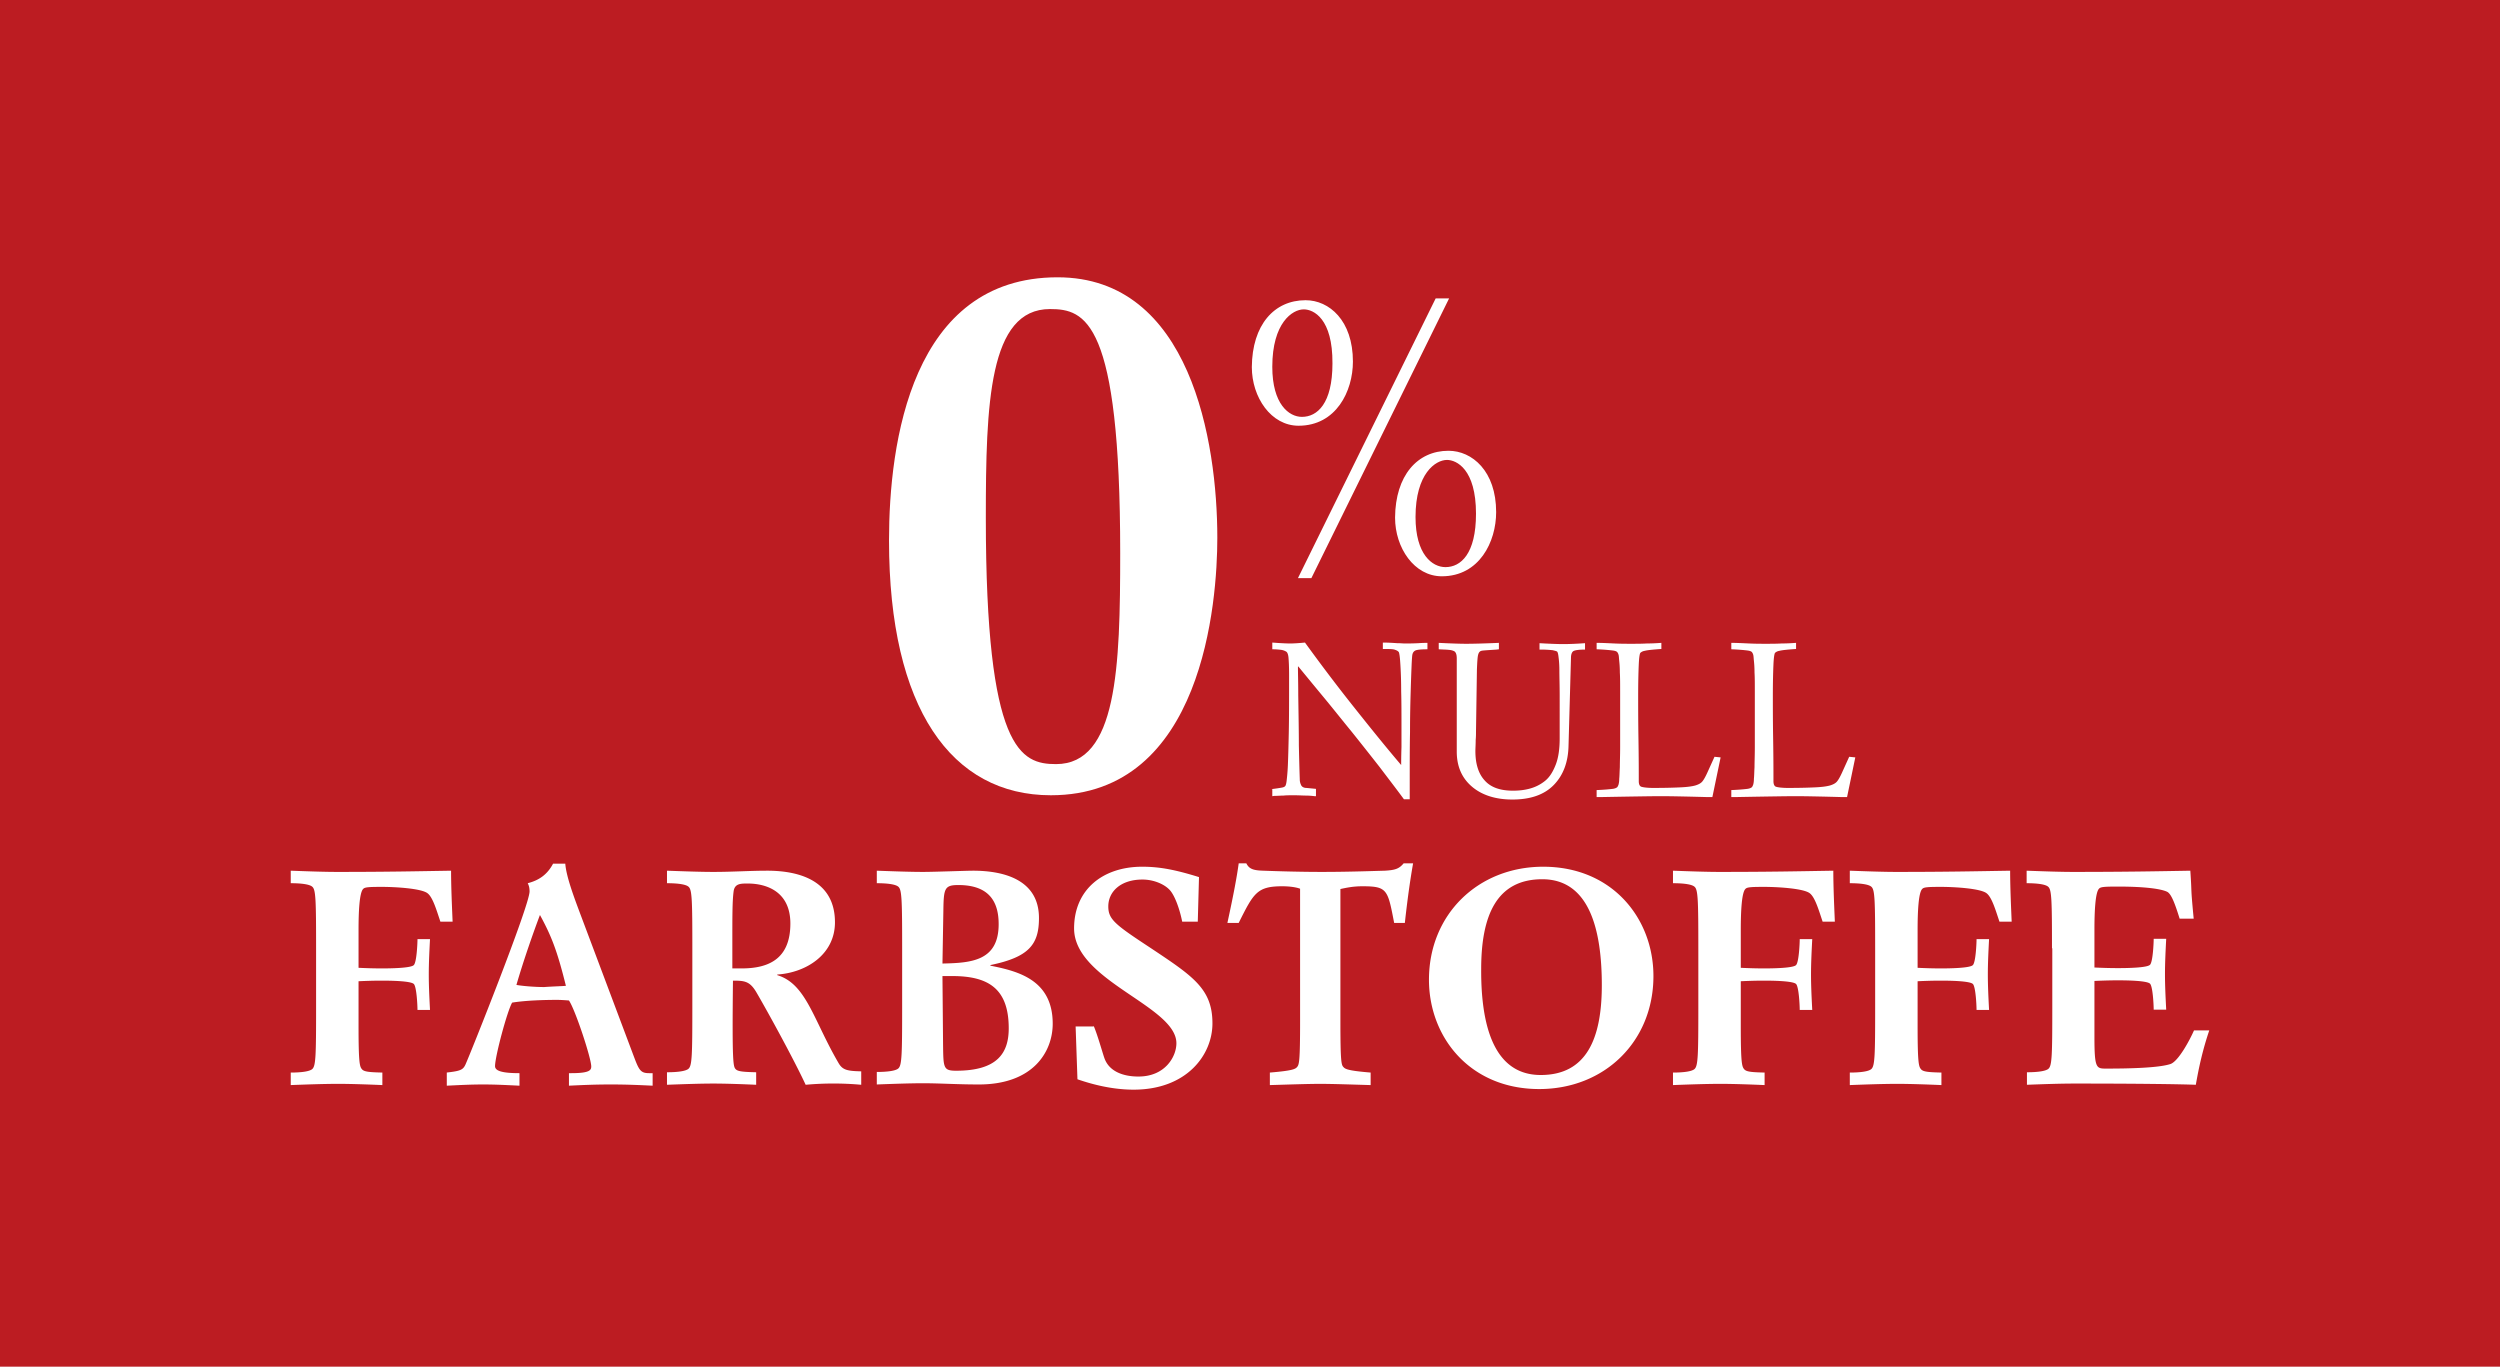 <svg id="Livello_1" xmlns="http://www.w3.org/2000/svg" viewBox="0 0 81.86 44.75"><style>.st0{fill:#bc1c22}.st1{fill:#fff}</style><path class="st0" d="M0 0h81.86v44.75H0z"/><path class="st1" d="M41.62 25.84c.18-.02.29-.04.35-.05s.1-.03.12-.06c.01-.02.03-.07.04-.17.01-.09.03-.26.04-.5s.02-.6.03-1.08c.01-.48.01-1.11.01-1.88 0-.27-.01-.46-.02-.57s-.04-.17-.07-.19a.438.438 0 0 0-.16-.06c-.08-.01-.18-.02-.3-.02v-.22c.26.02.46.03.59.03.11 0 .27-.01.48-.03.5.69 1.02 1.38 1.56 2.06s1.07 1.34 1.59 1.95c0-.08 0-.27.01-.59v-.59c0-.49 0-.91-.01-1.23 0-.33-.01-.59-.02-.77-.01-.19-.02-.32-.03-.39s-.02-.12-.03-.13c-.03-.04-.08-.06-.14-.08-.07-.02-.19-.02-.38-.02v-.21c.17 0 .32.01.47.02.11 0 .19.01.25.01.1 0 .25 0 .45-.01.13-.01.23-.01.29-.01v.21c-.18 0-.3.01-.37.03-.06.02-.1.06-.12.13-.01.03-.02.16-.03.4s-.02.53-.03.87c-.01.34-.02.77-.02 1.28-.01.51-.01 1.02-.01 1.53v.67h-.19c-.25-.34-.52-.69-.8-1.06-.29-.37-.59-.75-.91-1.15-.32-.39-.62-.77-.91-1.12-.29-.35-.57-.69-.84-1.02l-.01.01c0 .21.01.52.01.94.01.64.02 1.19.02 1.64.01.45.02.82.03 1.11 0 .08.02.14.05.2.03.05.09.08.17.08l.31.03v.24h-.04c-.09-.01-.19-.02-.29-.02s-.23-.01-.39-.01c-.13 0-.25 0-.34.01-.09 0-.19.01-.3.01l-.07.01v-.23zM50.4 21.06c.34.02.61.03.78.03.21 0 .45-.01.72-.03v.21c-.21 0-.33.02-.38.05s-.08.11-.08.22l-.08 2.87c-.01.54-.17.97-.48 1.29-.31.32-.76.48-1.36.48-.54 0-.99-.14-1.32-.42s-.5-.66-.5-1.15v-3.05c0-.13-.03-.21-.09-.24a.458.458 0 0 0-.16-.04c-.07-.01-.19-.01-.34-.02v-.21c.4.02.7.03.9.03.24 0 .59-.01 1.07-.03v.21l-.08.01c-.3.02-.47.03-.49.04-.05.01-.09.05-.11.13-.02.07-.03.24-.04.49l-.03 2.03c0 .07 0 .16-.01.27 0 .16-.01.28-.01.36 0 .42.1.74.3.96.2.23.51.34.93.34.2 0 .38-.02.56-.07.18-.05.34-.13.49-.25.15-.12.26-.3.35-.53.09-.23.13-.52.13-.86V22.8c0-.36-.01-.64-.01-.86s-.02-.37-.03-.45c-.01-.09-.03-.14-.04-.15-.02-.02-.07-.03-.15-.05a3.66 3.66 0 0 0-.43-.02v-.21zM52.28 25.87c.27-.01.45-.03.53-.04.08-.01.13-.04.15-.06.01-.02.03-.05.04-.09.01-.04.02-.1.02-.18.01-.08.01-.21.02-.38 0-.17.01-.39.01-.66v-1.79c0-.27 0-.49-.01-.65 0-.16-.01-.29-.02-.38-.01-.09-.01-.15-.02-.19a.247.247 0 0 0-.04-.09c-.02-.03-.07-.05-.15-.06-.08-.01-.26-.03-.53-.04v-.21c.17 0 .36.01.58.02.21.01.39.01.54.01.18 0 .35 0 .53-.01.17 0 .33-.01.47-.02v.2c-.29.02-.47.04-.54.06-.07.01-.12.04-.15.07-.02.03-.04.15-.05.37-.01.22-.02.57-.02 1.05 0 .32 0 .79.01 1.42.01.62.01 1.07.01 1.36 0 .1.03.16.08.18.06.02.19.04.4.04.41 0 .71-.01.91-.02s.35-.03.46-.06c.1-.03.18-.07.23-.13.05-.06.1-.15.16-.28l.24-.53.2.02-.27 1.3h-.15c-.72-.02-1.24-.03-1.54-.03-.25 0-.91.01-1.99.03h-.11v-.23zM56.69 25.87c.27-.01.45-.03.53-.04.08-.01.13-.04.15-.06.01-.02.03-.05.04-.09.01-.04.02-.1.02-.18.01-.08.01-.21.02-.38 0-.17.01-.39.01-.66v-1.79c0-.27 0-.49-.01-.65 0-.16-.01-.29-.02-.38-.01-.09-.01-.15-.02-.19a.247.247 0 0 0-.04-.09c-.02-.03-.07-.05-.15-.06-.08-.01-.26-.03-.53-.04v-.21c.17 0 .36.01.58.02.21.01.39.01.54.01.18 0 .35 0 .53-.01.17 0 .33-.01.47-.02v.2c-.29.02-.47.04-.54.06-.07.01-.12.04-.15.07-.02.03-.04.15-.05.37-.01.22-.02.57-.02 1.05 0 .32 0 .79.01 1.42.01.62.01 1.07.01 1.36 0 .1.03.16.08.18.06.02.19.04.4.04.41 0 .71-.01.91-.02s.35-.03.46-.06c.1-.03.18-.07.23-.13.05-.06.1-.15.16-.28l.24-.53.2.02-.27 1.3h-.15c-.72-.02-1.24-.03-1.54-.03-.25 0-.91.01-1.99.03h-.11v-.23z"/><g><path class="st1" d="M34.58 25.02c2 0 2.1-3.16 2.1-6.91 0-7.63-1.15-7.99-2.3-7.99-2 0-2.1 3.09-2.1 6.84 0 7.62 1.15 8.06 2.3 8.06m.05-15.94c4.35 0 5.23 5.37 5.23 8.53 0 2.08-.46 8.43-5.45 8.43-3.25 0-5.3-2.84-5.3-8.34 0-3.2.73-8.62 5.52-8.62M47.38 15.06c-.37 0-1.03.44-1.03 1.87 0 1.23.55 1.64.98 1.64.5 0 1-.43 1-1.75 0-1.46-.64-1.76-.95-1.76m.05-.3c.77 0 1.56.66 1.56 2.01 0 .97-.55 2.1-1.78 2.1-.9 0-1.53-.93-1.53-1.92.01-1.38.73-2.19 1.75-2.19m-.42-4.99h.44l-4.51 9.16h-.44l4.51-9.16zm-4.32.36c-.37 0-1.03.44-1.03 1.88 0 1.23.55 1.64.97 1.64.5 0 1-.43 1-1.75.01-1.47-.62-1.77-.94-1.77m.06-.3c.77 0 1.55.66 1.55 2.01 0 .97-.55 2.1-1.78 2.1-.9 0-1.53-.93-1.53-1.92.01-1.38.73-2.19 1.76-2.19"/></g><g><path class="st1" d="M10.35 31.05c0-1.56-.01-1.91-.12-2.01-.08-.08-.34-.12-.71-.12v-.41c.54.02 1.09.04 1.52.04 1.61 0 2.53-.02 3.73-.04 0 .53.03 1.19.05 1.67h-.4c-.13-.39-.25-.8-.42-.93-.2-.16-1.06-.21-1.49-.21-.45 0-.57.01-.62.07-.12.12-.15.73-.15 1.34v1.24c.21.01.48.02.76.02.3 0 .96-.01 1.05-.11.09-.09.12-.68.12-.85h.41c-.02.39-.04.78-.04 1.16s.02.77.04 1.16h-.41c0-.17-.03-.76-.12-.85-.1-.1-.75-.11-1.05-.11-.28 0-.56.01-.76.02v1.45c0 1.28.04 1.35.12 1.44.07.07.21.09.66.1v.41c-.46-.02-1.02-.04-1.44-.04-.47 0-1.03.02-1.56.04v-.41c.37 0 .63-.04.71-.12.11-.11.12-.45.12-2.01v-1.94zM14.62 35.12c.46-.05.54-.09.62-.26.16-.35 2.1-5.21 2.1-5.67 0-.14-.03-.21-.06-.27.39-.1.65-.3.83-.64h.4c.03.42.29 1.11.5 1.67l1.74 4.63c.17.45.22.56.5.56h.12v.41c-.43-.02-.83-.04-1.37-.04s-.94.02-1.37.04v-.41h.08c.6 0 .65-.1.65-.22 0-.27-.52-1.85-.73-2.16-.14-.01-.27-.02-.39-.02-.44 0-1.05.02-1.47.09-.16.27-.56 1.76-.56 2.08 0 .15.21.23.8.23v.41c-.42-.02-.77-.04-1.19-.04-.42 0-.77.02-1.19.04v-.43zm3.91-2.84c-.29-1.17-.48-1.64-.85-2.32-.2.53-.53 1.46-.77 2.29.15.03.57.07.91.07.27-.02.62-.03.71-.04zM22.67 31.05c0-1.56-.01-1.91-.12-2.01-.08-.08-.34-.12-.71-.12v-.41c.54.02 1.09.04 1.52.04.63 0 1.2-.04 1.76-.04 1.11 0 2.22.36 2.22 1.69 0 1.06-.95 1.65-1.89 1.71v.02c.96.29 1.18 1.47 2.02 2.9.13.21.29.24.73.25v.44a10.07 10.07 0 0 0-1.82 0c-.36-.78-1.2-2.32-1.62-3.04-.21-.35-.38-.37-.76-.37-.03 2.74.01 2.81.09 2.9.07.07.21.09.67.1v.41c-.44-.02-1-.04-1.4-.04-.43 0-.99.02-1.52.04v-.41c.37 0 .63-.04.71-.12.11-.11.12-.45.12-2.01v-1.93zm1.32.66h.29c.85 0 1.6-.28 1.6-1.47 0-1.04-.77-1.31-1.4-1.31-.23 0-.43 0-.46.27-.04.31-.04.79-.04 1.6v.91zM29.54 31.05c0-1.56-.01-1.91-.12-2.01-.08-.08-.34-.12-.71-.12v-.41c.54.02 1.09.04 1.52.04.36 0 1.41-.04 1.63-.04.87 0 2.16.22 2.16 1.55 0 .87-.33 1.28-1.59 1.54v.02c.9.18 2.04.46 2.04 1.9 0 .91-.63 1.99-2.42 1.99-.7 0-1.27-.04-1.82-.04-.43 0-.99.02-1.52.04v-.41c.37 0 .63-.04.71-.12.11-.11.12-.45.12-2.01v-1.92zm1.32.5c.94-.02 1.84-.08 1.84-1.29 0-.71-.29-1.28-1.32-1.28-.45 0-.48.11-.49.82l-.03 1.75zm.02 2.67c.01.75.01.84.43.84 1.36 0 1.72-.59 1.72-1.39 0-1.31-.68-1.71-1.85-1.71h-.32l.02 2.26zM35.81 33.59c.12.27.29.88.35 1.05.21.61.97.61 1.12.61.87 0 1.24-.65 1.24-1.09 0-1.22-3.35-2.04-3.35-3.76 0-1.27.94-2.02 2.23-2.02.6 0 1.12.11 1.86.34l-.04 1.46h-.51c-.09-.45-.26-.9-.43-1.06-.18-.18-.52-.32-.87-.32-.72 0-1.12.4-1.12.88 0 .43.23.6 1.4 1.37 1.38.92 2.01 1.33 2.01 2.46 0 1.04-.85 2.17-2.58 2.17-.79 0-1.49-.22-1.84-.34l-.06-1.73h.59zM40.19 30.22c.21-.97.31-1.51.37-1.95h.25c.09.18.22.23.55.24.54.02 1.23.04 1.92.04.75 0 1.38-.02 2.07-.04.33-.02.46-.06.61-.24h.31c-.09.51-.18 1.13-.27 1.95h-.35c-.21-1.09-.22-1.2-1.04-1.2-.31 0-.53.05-.72.09v4.31c0 1.35.03 1.45.1 1.52.06.07.17.12.89.18v.41c-.69-.02-1.25-.04-1.65-.04s-.96.02-1.65.04v-.41c.72-.06.83-.11.89-.18.07-.08.1-.18.1-1.52V29.1c-.16-.06-.4-.08-.58-.08-.83 0-.94.22-1.43 1.2h-.37zM50.53 28.38c2.27 0 3.61 1.7 3.61 3.58 0 2.14-1.6 3.7-3.74 3.7-2.27 0-3.61-1.7-3.61-3.58 0-2.14 1.61-3.7 3.74-3.7zm-.08 6.82c1.49 0 2-1.18 2-2.94 0-1.8-.4-3.47-1.95-3.47-1.49 0-2 1.18-2 2.94-.01 1.8.39 3.47 1.95 3.47zM55.61 31.05c0-1.56-.01-1.91-.12-2.01-.08-.08-.34-.12-.71-.12v-.41c.54.02 1.09.04 1.52.04 1.61 0 2.53-.02 3.73-.04 0 .53.03 1.19.05 1.67h-.4c-.13-.39-.25-.8-.42-.93-.2-.16-1.06-.21-1.49-.21-.45 0-.57.01-.62.07-.12.12-.15.73-.15 1.34v1.24c.21.01.48.02.76.02.3 0 .96-.01 1.05-.11.09-.09.12-.68.12-.85h.41c-.02.39-.04.78-.04 1.16s.02.77.04 1.16h-.41c0-.17-.03-.76-.12-.85-.1-.1-.75-.11-1.05-.11-.28 0-.56.01-.76.02v1.45c0 1.28.04 1.35.12 1.44.07.07.21.09.66.1v.41c-.46-.02-1.02-.04-1.44-.04-.47 0-1.03.02-1.56.04v-.41c.37 0 .63-.04.71-.12.11-.11.12-.45.12-2.01v-1.94zM61.4 31.05c0-1.56-.01-1.91-.12-2.01-.08-.08-.34-.12-.71-.12v-.41c.54.02 1.09.04 1.52.04 1.61 0 2.53-.02 3.73-.04 0 .53.03 1.19.05 1.67h-.4c-.13-.39-.25-.8-.42-.93-.2-.16-1.06-.21-1.49-.21-.45 0-.57.01-.62.07-.12.12-.15.73-.15 1.34v1.24c.21.01.48.02.76.02.3 0 .96-.01 1.05-.11.09-.09.12-.68.12-.85h.41c-.02.39-.04.78-.04 1.16s.02.77.04 1.16h-.41c0-.17-.03-.76-.12-.85-.1-.1-.75-.11-1.05-.11-.28 0-.56.01-.76.02v1.45c0 1.28.04 1.35.12 1.44.07.07.21.09.66.1v.41c-.46-.02-1.02-.04-1.44-.04-.47 0-1.03.02-1.56.04v-.41c.37 0 .63-.04.71-.12.11-.11.12-.45.12-2.01v-1.94zM67.19 31.05c0-1.56-.01-1.91-.12-2.01-.08-.08-.34-.12-.71-.12v-.41c.54.02 1.09.04 1.52.04 1.65 0 2.74-.02 3.84-.04.06.88 0 .41.11 1.57h-.46c-.15-.48-.27-.81-.41-.88-.19-.09-.68-.17-1.61-.17-.45 0-.57.01-.62.07-.12.12-.15.73-.15 1.34v1.24c.21.01.49.02.77.02.3 0 .96-.01 1.05-.11.09-.09.12-.68.12-.85h.41c-.02.39-.04.78-.04 1.16s.02.77.04 1.16h-.41c0-.17-.03-.76-.12-.85-.1-.1-.75-.11-1.05-.11-.28 0-.56.01-.77.02v1.83c0 1.04.06 1.04.39 1.04.72 0 1.71-.02 2.1-.15.26-.09.63-.78.77-1.1h.5c-.21.62-.34 1.2-.44 1.78-.53-.02-1.88-.04-3.97-.04-.47 0-1.03.02-1.56.04v-.41c.37 0 .63-.04.71-.12.11-.11.12-.45.12-2.01v-1.93z"/></g></svg>